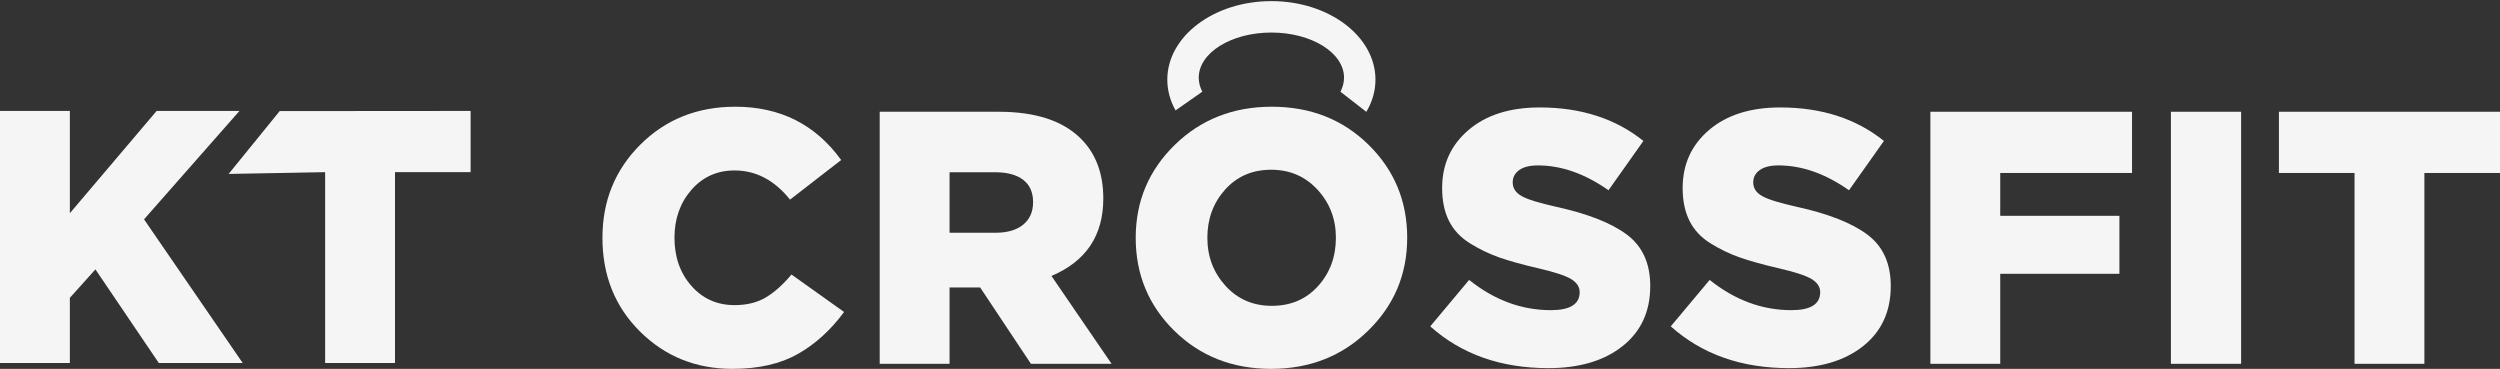 <?xml version="1.0" encoding="UTF-8"?> <svg xmlns="http://www.w3.org/2000/svg" width="183" height="27" viewBox="0 0 183 27" fill="none"><rect x="0" y="0" width="183" height="27" fill="#333333" stroke="none"/><path d="M88.01 6.711C87.841 6.389 87.747 6.046 87.747 5.688C87.747 3.862 90.128 2.382 93.065 2.382C96.003 2.382 98.384 3.862 98.384 5.688C98.384 6.046 98.29 6.39 98.12 6.713C98.752 7.204 99.384 7.695 100.015 8.187C100.444 7.468 100.684 6.671 100.684 5.832C100.684 2.656 97.273 0.082 93.065 0.082C88.858 0.082 85.447 2.656 85.447 5.832C85.447 6.63 85.663 7.39 86.052 8.081C86.705 7.625 87.357 7.168 88.01 6.711Z" fill="#F5F5F5"></path><path d="M0 26.571V8.121H5.113V15.607L11.465 8.121H17.528L10.543 16.055L17.765 26.571H11.624L6.985 19.719L5.113 21.801V26.571H0Z" fill="#F5F5F5"></path><path d="M23.8 26.571V12.602C21.445 12.645 19.091 12.688 16.736 12.731C17.982 11.198 19.227 9.665 20.473 8.132C25.131 8.128 29.79 8.125 34.449 8.121V12.602H28.914V26.571H23.8Z" fill="#F5F5F5"></path><path d="M53.614 27C50.943 27 48.689 26.091 46.853 24.272C45.017 22.454 44.099 20.165 44.099 17.406C44.099 14.7 45.026 12.425 46.88 10.58C48.733 8.735 51.048 7.812 53.825 7.812C57.111 7.812 59.693 9.113 61.574 11.713L57.831 14.612C56.689 13.189 55.336 12.477 53.772 12.477C52.489 12.477 51.435 12.952 50.609 13.901C49.783 14.849 49.371 16.018 49.371 17.406C49.371 18.812 49.783 19.985 50.609 20.925C51.435 21.865 52.489 22.335 53.772 22.335C54.668 22.335 55.433 22.146 56.065 21.768C56.698 21.39 57.321 20.832 57.936 20.094L61.785 22.836C60.818 24.154 59.693 25.177 58.411 25.906C57.128 26.635 55.529 27 53.614 27Z" fill="#F5F5F5"></path><path d="M69.507 17.037H72.881C73.742 17.037 74.414 16.84 74.898 16.444C75.381 16.049 75.622 15.5 75.622 14.797C75.622 14.077 75.381 13.532 74.898 13.163C74.414 12.794 73.733 12.609 72.855 12.609H69.507V17.037ZM64.394 26.631V8.181H73.118C75.807 8.181 77.81 8.84 79.128 10.158C80.217 11.248 80.762 12.706 80.762 14.533C80.762 17.239 79.497 19.128 76.966 20.2L81.368 26.631H75.464L71.748 21.043H69.507V26.631H64.394Z" fill="#F5F5F5"></path><path d="M93.097 22.387C94.485 22.387 95.614 21.904 96.484 20.938C97.353 19.972 97.788 18.794 97.788 17.406C97.788 16.035 97.341 14.863 96.444 13.887C95.548 12.912 94.415 12.425 93.044 12.425C91.674 12.425 90.553 12.908 89.683 13.874C88.814 14.841 88.379 16.018 88.379 17.406C88.379 18.777 88.822 19.95 89.71 20.925C90.597 21.9 91.726 22.387 93.097 22.387ZM100.147 24.206C98.241 26.069 95.873 27 93.044 27C90.215 27 87.856 26.073 85.967 24.219C84.078 22.366 83.134 20.095 83.134 17.406C83.134 14.735 84.087 12.469 85.993 10.606C87.9 8.744 90.268 7.812 93.097 7.812C95.926 7.812 98.285 8.739 100.174 10.593C102.062 12.447 103.007 14.717 103.007 17.406C103.007 20.077 102.054 22.344 100.147 24.206Z" fill="#F5F5F5"></path><path d="M113.339 26.947C109.86 26.947 106.977 25.929 104.694 23.89L107.54 20.49C109.385 21.966 111.379 22.704 113.523 22.704C114.929 22.704 115.632 22.265 115.632 21.386C115.632 21 115.421 20.679 114.999 20.424C114.578 20.17 113.752 19.901 112.522 19.62C111.397 19.357 110.47 19.098 109.741 18.843C109.012 18.588 108.3 18.245 107.606 17.815C106.912 17.384 106.398 16.835 106.064 16.167C105.73 15.5 105.564 14.7 105.564 13.769C105.564 12.029 106.209 10.611 107.501 9.512C108.792 8.414 110.527 7.865 112.706 7.865C115.728 7.865 118.258 8.682 120.297 10.316L117.741 13.927C116.018 12.715 114.296 12.108 112.575 12.108C111.977 12.108 111.52 12.223 111.204 12.451C110.888 12.68 110.729 12.978 110.729 13.347C110.729 13.769 110.945 14.103 111.375 14.349C111.805 14.595 112.653 14.858 113.919 15.139C116.238 15.649 117.965 16.33 119.098 17.182C120.231 18.035 120.798 19.287 120.798 20.938C120.798 22.801 120.121 24.268 118.768 25.34C117.415 26.412 115.606 26.947 113.339 26.947Z" fill="#F5F5F5"></path><path d="M130.945 26.947C127.466 26.947 124.584 25.929 122.3 23.89L125.147 20.49C126.992 21.966 128.986 22.704 131.13 22.704C132.535 22.704 133.239 22.265 133.239 21.386C133.239 21 133.028 20.679 132.606 20.424C132.184 20.17 131.358 19.901 130.128 19.62C129.003 19.357 128.076 19.098 127.348 18.843C126.618 18.588 125.907 18.245 125.213 17.815C124.518 17.384 124.004 16.835 123.671 16.167C123.337 15.5 123.17 14.7 123.17 13.769C123.17 12.029 123.816 10.611 125.107 9.512C126.399 8.414 128.134 7.865 130.313 7.865C133.335 7.865 135.865 8.682 137.904 10.316L135.347 13.927C133.625 12.715 131.903 12.108 130.181 12.108C129.584 12.108 129.127 12.223 128.81 12.451C128.494 12.68 128.336 12.978 128.336 13.347C128.336 13.769 128.551 14.103 128.982 14.349C129.412 14.595 130.26 14.858 131.525 15.139C133.845 15.649 135.571 16.33 136.704 17.182C137.838 18.035 138.404 19.287 138.404 20.938C138.404 22.801 137.728 24.268 136.375 25.34C135.022 26.412 133.212 26.947 130.945 26.947Z" fill="#F5F5F5"></path><path d="M141.304 26.631V8.181H156.064V12.662H146.417V15.798H155.141V20.042H146.417V26.631H141.304Z" fill="#F5F5F5"></path><path d="M158.91 8.181H164.049V26.631H158.91V8.181Z" fill="#F5F5F5"></path><path d="M172.352 26.631V12.662H166.817V8.181H183V12.662H177.465V26.631H172.352Z" fill="#F5F5F5"></path></svg> 